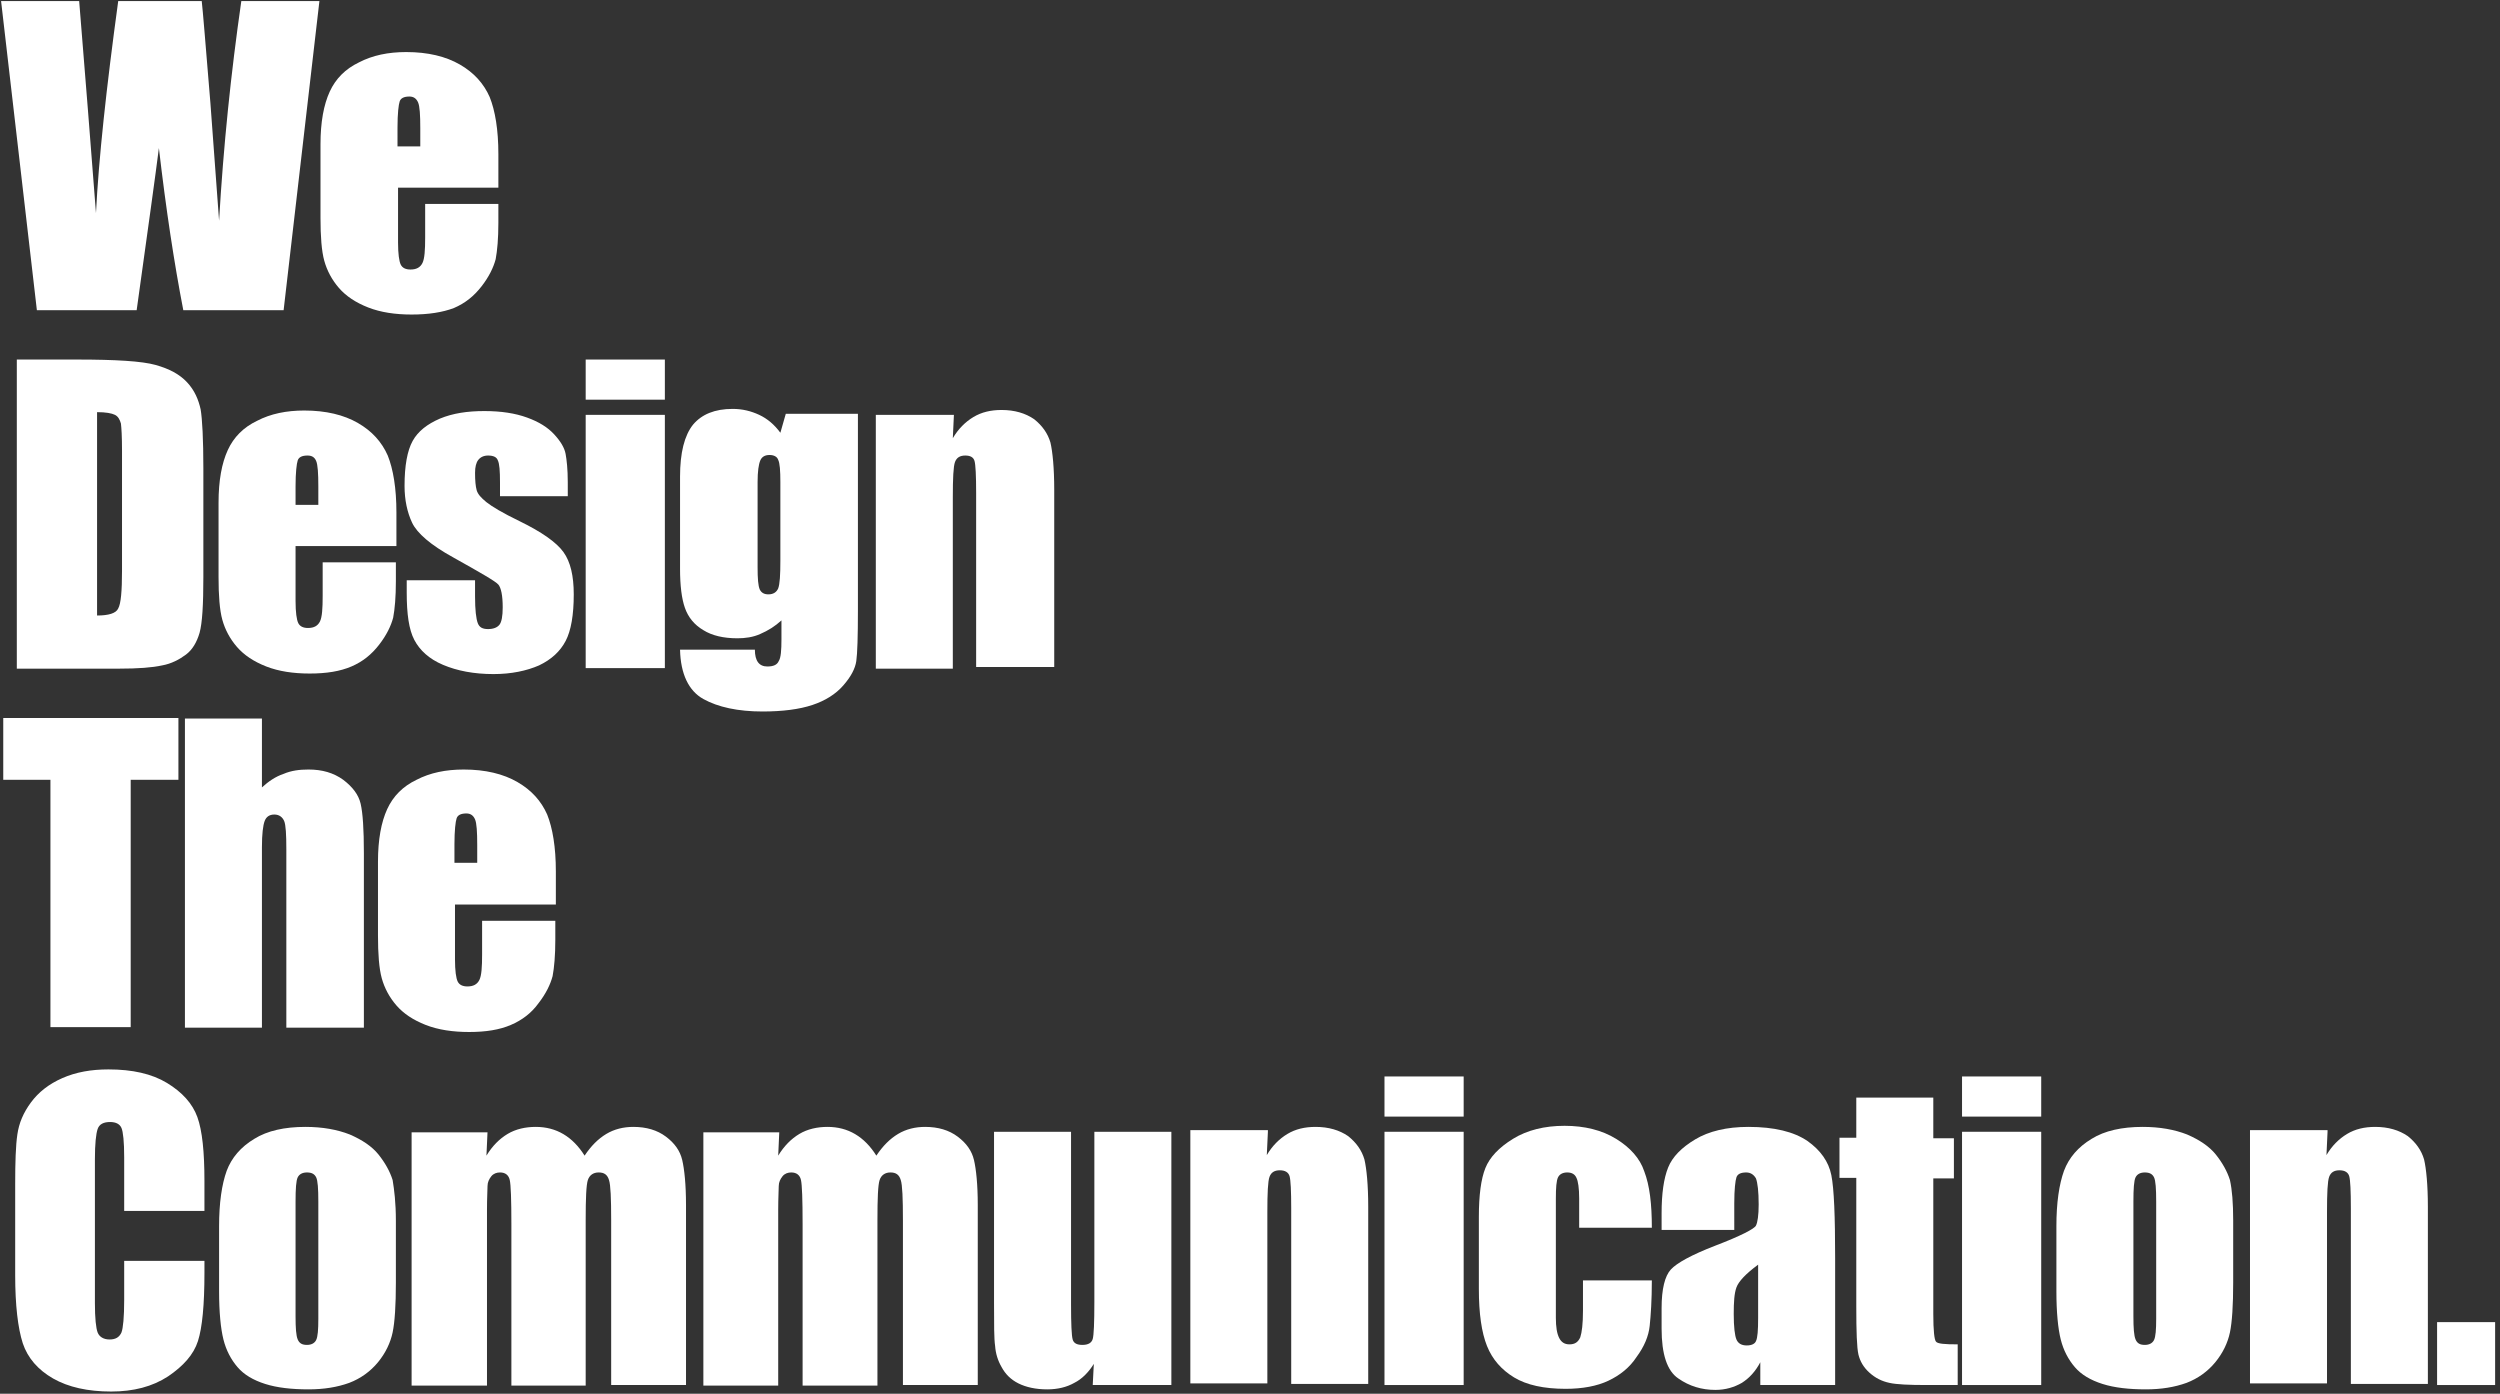 <?xml version="1.0" encoding="utf-8"?>
<!-- Generator: Adobe Illustrator 22.1.0, SVG Export Plug-In . SVG Version: 6.00 Build 0)  -->
<svg version="1.1" id="レイヤー_1" xmlns="http://www.w3.org/2000/svg" xmlns:xlink="http://www.w3.org/1999/xlink" x="0px"
	 y="0px" viewBox="0 0 461 257" style="enable-background:new 0 0 461 257;" xml:space="preserve">
<rect x="0" y="0" width="461" height="257" fill="#333333" stroke="none"/>
<style type="text/css">
	.st0{fill:#FFFFFF;}
</style>
<g>
	<path class="st0" d="M58.9,0.2l-6.6,57H33.8c-1.7-8.8-3.2-18.7-4.5-29.9c-0.6,4.8-2,14.8-4.1,29.9H6.8l-6.6-57h14.4l1.6,19.9
		l1.5,19.2c0.5-10,1.9-23,4.1-39.1h15.4c0.2,1.7,0.7,7.9,1.6,18.8l1.6,21.7c0.8-13.8,2.2-27.3,4.1-40.5H58.9z"/>
	<path class="st0" d="M91.8,34.6H73.4v10.1c0,2.1,0.2,3.5,0.5,4.1c0.3,0.6,0.9,0.9,1.8,0.9c1.1,0,1.8-0.4,2.2-1.2
		c0.4-0.8,0.5-2.4,0.5-4.7v-6.2h13.5v3.5c0,2.9-0.2,5.1-0.5,6.7c-0.4,1.5-1.2,3.2-2.6,5s-3,3.1-5.1,4C81.6,57.6,79,58,75.9,58
		c-3,0-5.7-0.4-8-1.3s-4.1-2.1-5.4-3.6c-1.3-1.5-2.2-3.2-2.7-5c-0.5-1.8-0.7-4.5-0.7-7.9V26.6c0-4.1,0.6-7.3,1.7-9.7
		c1.1-2.4,2.9-4.2,5.4-5.4c2.5-1.3,5.4-1.9,8.7-1.9c4,0,7.3,0.8,9.9,2.3s4.4,3.5,5.5,6c1,2.5,1.6,6,1.6,10.5V34.6z M77.5,27v-3.4
		c0-2.4-0.1-4-0.4-4.7c-0.3-0.7-0.8-1.1-1.6-1.1c-1,0-1.6,0.3-1.8,0.9c-0.2,0.6-0.4,2.2-0.4,4.8V27H77.5z"/>
	<path class="st0" d="M3.1,66.3h11.1c7.2,0,12,0.3,14.5,1c2.5,0.7,4.4,1.7,5.8,3.2s2.1,3.2,2.5,5c0.3,1.8,0.5,5.5,0.5,10.9v20
		c0,5.1-0.2,8.5-0.7,10.3c-0.5,1.7-1.3,3.1-2.5,4s-2.7,1.7-4.4,2c-1.8,0.4-4.4,0.6-8,0.6H3.1V66.3z M17.9,76v37.5
		c2.1,0,3.5-0.4,3.9-1.3c0.5-0.9,0.7-3.2,0.7-7V83.1c0-2.6-0.1-4.2-0.2-5c-0.2-0.7-0.5-1.3-1.1-1.6C20.6,76.2,19.5,76,17.9,76z"/>
	<path class="st0" d="M72.9,100.7H54.5v10.1c0,2.1,0.2,3.5,0.5,4.1c0.3,0.6,0.9,0.9,1.8,0.9c1.1,0,1.8-0.4,2.2-1.2
		c0.4-0.8,0.5-2.4,0.5-4.7v-6.2h13.5v3.5c0,2.9-0.2,5.1-0.5,6.7c-0.4,1.5-1.2,3.2-2.6,5s-3,3.1-5.1,4c-2.1,0.9-4.6,1.3-7.7,1.3
		c-3,0-5.7-0.4-8-1.3s-4.1-2.1-5.4-3.6c-1.3-1.5-2.2-3.2-2.7-5c-0.5-1.8-0.7-4.5-0.7-7.9V92.7c0-4.1,0.6-7.3,1.7-9.7
		c1.1-2.4,2.9-4.2,5.4-5.4c2.5-1.3,5.4-1.9,8.7-1.9c4,0,7.3,0.8,9.9,2.3c2.6,1.5,4.4,3.5,5.5,6c1,2.5,1.6,6,1.6,10.5V100.7z
		 M58.7,93.1v-3.4c0-2.4-0.1-4-0.4-4.7C58,84.3,57.5,84,56.7,84c-1,0-1.6,0.3-1.8,0.9c-0.2,0.6-0.4,2.2-0.4,4.8v3.4H58.7z"/>
	<path class="st0" d="M104.8,91.5H92.2v-2.5c0-2.2-0.1-3.5-0.4-4.1C91.6,84.3,91,84,90,84c-0.8,0-1.4,0.3-1.8,0.8s-0.6,1.3-0.6,2.4
		c0,1.4,0.1,2.5,0.3,3.2c0.2,0.7,0.8,1.4,1.8,2.2c1,0.8,3,2,6.1,3.5c4.1,2,6.8,3.9,8.1,5.7c1.3,1.8,1.9,4.4,1.9,7.8
		c0,3.8-0.5,6.7-1.5,8.6c-1,1.9-2.6,3.4-4.9,4.5c-2.3,1-5.1,1.6-8.4,1.6c-3.6,0-6.7-0.6-9.3-1.7c-2.6-1.1-4.3-2.7-5.3-4.6
		c-1-1.9-1.4-4.8-1.4-8.7v-2.3h12.6v3c0,2.5,0.2,4.1,0.5,4.9c0.3,0.8,0.9,1.1,1.9,1.1c1,0,1.7-0.3,2.1-0.8s0.6-1.6,0.6-3.2
		c0-2.2-0.3-3.6-0.8-4.2c-0.5-0.6-3.3-2.2-8.3-5c-4.2-2.3-6.7-4.5-7.6-6.4c-0.9-1.9-1.4-4.2-1.4-6.8c0-3.7,0.5-6.5,1.5-8.3
		c1-1.8,2.7-3.1,5-4.1c2.4-1,5.1-1.4,8.2-1.4c3.1,0,5.7,0.4,7.9,1.2c2.2,0.8,3.8,1.8,5,3.1c1.2,1.3,1.9,2.5,2.1,3.6
		c0.2,1.1,0.4,2.8,0.4,5.2V91.5z"/>
	<path class="st0" d="M122.6,66.3v7.4h-14.6v-7.4H122.6z M122.6,76.5v46.7h-14.6V76.5H122.6z"/>
	<path class="st0" d="M158.2,76.5v36c0,4.9-0.1,8-0.3,9.4c-0.2,1.4-1,2.9-2.4,4.5c-1.4,1.6-3.3,2.8-5.7,3.6
		c-2.4,0.8-5.5,1.2-9.2,1.2c-4.5,0-8.2-0.8-10.9-2.3c-2.7-1.5-4.2-4.6-4.3-9.1h13.8c0,2.1,0.8,3.1,2.3,3.1c1.1,0,1.8-0.3,2.1-1
		c0.4-0.6,0.5-2,0.5-4v-3.5c-1.2,1.1-2.5,1.9-3.9,2.5c-1.3,0.6-2.8,0.8-4.2,0.8c-2.6,0-4.7-0.5-6.3-1.5c-1.7-1-2.8-2.4-3.4-4.1
		c-0.6-1.7-0.9-4.1-0.9-7.2v-17c0-4.4,0.8-7.6,2.4-9.6c1.6-1.9,4-2.9,7.3-2.9c1.8,0,3.4,0.4,4.9,1.1c1.5,0.7,2.8,1.8,3.9,3.3l1-3.5
		H158.2z M143.9,88.9c0-2.1-0.1-3.5-0.4-4.1c-0.2-0.6-0.8-0.9-1.6-0.9c-0.8,0-1.4,0.3-1.7,1c-0.3,0.7-0.5,2-0.5,4v15.7
		c0,2.1,0.1,3.4,0.4,4.1c0.3,0.6,0.8,0.9,1.6,0.9c0.9,0,1.5-0.4,1.8-1.1c0.3-0.8,0.4-2.5,0.4-5.1V88.9z"/>
	<path class="st0" d="M175.9,76.5l-0.2,4.3c1-1.7,2.3-3,3.8-3.9c1.5-0.9,3.2-1.3,5.2-1.3c2.4,0,4.4,0.6,6,1.7c1.5,1.2,2.5,2.6,3,4.3
		c0.4,1.7,0.7,4.7,0.7,8.7v32.7H180V90.9c0-3.2-0.1-5.2-0.3-5.9S178.9,84,178,84c-1,0-1.6,0.4-1.9,1.2c-0.3,0.8-0.4,3-0.4,6.5v31.6
		h-14.2V76.5H175.9z"/>
	<path class="st0" d="M32.9,132.4v11.4h-8.8v45.6H9.3v-45.6H0.6v-11.4H32.9z"/>
	<path class="st0" d="M48.3,132.4v12.8c1.2-1.1,2.5-2,4-2.5c1.4-0.6,2.9-0.8,4.6-0.8c2.5,0,4.6,0.6,6.4,1.9c1.7,1.3,2.8,2.7,3.2,4.4
		c0.4,1.7,0.6,4.7,0.6,9.1v32.2H52.8v-32.9c0-2.7-0.1-4.5-0.4-5.2s-0.9-1.2-1.8-1.2c-0.9,0-1.5,0.4-1.8,1.2
		c-0.3,0.8-0.5,2.4-0.5,4.8v33.3H34.1v-57H48.3z"/>
	<path class="st0" d="M102.3,166.8H83.9v10.1c0,2.1,0.2,3.5,0.5,4.1c0.3,0.6,0.9,0.9,1.8,0.9c1.1,0,1.8-0.4,2.2-1.2
		c0.4-0.8,0.5-2.4,0.5-4.7v-6.2h13.5v3.5c0,2.9-0.2,5.1-0.5,6.7c-0.4,1.5-1.2,3.2-2.6,5c-1.3,1.8-3,3.1-5.1,4
		c-2.1,0.9-4.6,1.3-7.7,1.3c-3,0-5.7-0.4-8-1.3c-2.3-0.9-4.1-2.1-5.4-3.6s-2.2-3.2-2.7-5c-0.5-1.8-0.7-4.5-0.7-7.9v-13.6
		c0-4.1,0.6-7.3,1.7-9.7c1.1-2.4,2.9-4.2,5.4-5.4c2.5-1.3,5.4-1.9,8.7-1.9c4,0,7.3,0.8,9.9,2.3c2.6,1.5,4.4,3.5,5.5,6
		c1,2.5,1.6,6,1.6,10.5V166.8z M88,159.2v-3.4c0-2.4-0.1-4-0.4-4.7c-0.3-0.7-0.8-1.1-1.6-1.1c-1,0-1.6,0.3-1.8,0.9
		c-0.2,0.6-0.4,2.2-0.4,4.8v3.4H88z"/>
	<path class="st0" d="M37.7,223.3H22.9v-9.9c0-2.9-0.2-4.7-0.5-5.4c-0.3-0.7-1-1.1-2.1-1.1c-1.2,0-2,0.4-2.3,1.3
		c-0.3,0.9-0.5,2.7-0.5,5.6v26.5c0,2.8,0.2,4.6,0.5,5.4c0.3,0.8,1.1,1.3,2.2,1.3c1.1,0,1.8-0.4,2.2-1.3c0.3-0.8,0.5-2.8,0.5-6v-7.2
		h14.8v2.2c0,5.9-0.4,10.1-1.2,12.6c-0.8,2.5-2.7,4.6-5.5,6.5c-2.9,1.9-6.4,2.8-10.5,2.8c-4.3,0-7.9-0.8-10.7-2.4
		c-2.8-1.6-4.7-3.8-5.6-6.5c-0.9-2.8-1.4-7-1.4-12.6v-16.7c0-4.1,0.1-7.2,0.4-9.2c0.3-2.1,1.1-4,2.5-5.9c1.4-1.9,3.3-3.4,5.8-4.5
		c2.5-1.1,5.3-1.6,8.5-1.6c4.4,0,8,0.8,10.8,2.5c2.8,1.7,4.7,3.8,5.6,6.3c0.9,2.5,1.3,6.4,1.3,11.8V223.3z"/>
	<path class="st0" d="M73,225.1v11.4c0,4.2-0.2,7.3-0.6,9.2s-1.3,3.8-2.7,5.5c-1.4,1.7-3.2,3-5.3,3.8c-2.2,0.8-4.7,1.2-7.5,1.2
		c-3.1,0-5.8-0.3-8-1s-3.9-1.7-5.1-3.1c-1.2-1.4-2.1-3.1-2.6-5.1s-0.8-5-0.8-8.9v-12c0-4.3,0.5-7.7,1.4-10.2
		c0.9-2.4,2.6-4.4,5.1-5.9c2.4-1.5,5.6-2.2,9.4-2.2c3.2,0,5.9,0.5,8.2,1.4c2.3,1,4.1,2.2,5.3,3.7s2.1,3.1,2.6,4.7
		C72.7,219.4,73,221.8,73,225.1z M58.7,221.6c0-2.4-0.1-3.9-0.4-4.5c-0.3-0.6-0.8-0.9-1.7-0.9c-0.8,0-1.4,0.3-1.7,0.9
		s-0.4,2.1-0.4,4.5v21.1c0,2.2,0.1,3.6,0.4,4.3s0.8,1,1.7,1c0.8,0,1.4-0.3,1.7-0.9c0.3-0.6,0.4-1.9,0.4-3.9V221.6z"/>
	<path class="st0" d="M89.9,208.7l-0.2,4.4c1.1-1.8,2.4-3.1,3.9-4c1.5-0.9,3.3-1.3,5.2-1.3c3.8,0,6.8,1.8,9,5.3c1.2-1.8,2.5-3.1,4-4
		c1.5-0.9,3.2-1.3,5-1.3c2.4,0,4.4,0.6,6,1.8s2.6,2.6,3,4.3c0.4,1.7,0.7,4.5,0.7,8.3v33.2h-13.8V225c0-4-0.1-6.5-0.4-7.4
		c-0.3-1-0.9-1.4-1.9-1.4c-1,0-1.7,0.5-2,1.4c-0.3,0.9-0.4,3.4-0.4,7.4v30.5H94.3v-29.7c0-4.6-0.1-7.3-0.3-8.2
		c-0.2-0.9-0.8-1.4-1.8-1.4c-0.6,0-1.2,0.2-1.6,0.7c-0.4,0.5-0.7,1.1-0.7,1.8c0,0.7-0.1,2.2-0.1,4.4v32.4H75.9v-46.7H89.9z"/>
	<path class="st0" d="M143.7,208.7l-0.2,4.4c1.1-1.8,2.4-3.1,3.9-4c1.5-0.9,3.3-1.3,5.2-1.3c3.8,0,6.8,1.8,9,5.3
		c1.2-1.8,2.5-3.1,4-4c1.5-0.9,3.2-1.3,5-1.3c2.4,0,4.4,0.6,6,1.8s2.6,2.6,3,4.3c0.4,1.7,0.7,4.5,0.7,8.3v33.2h-13.8V225
		c0-4-0.1-6.5-0.4-7.4c-0.3-1-0.9-1.4-1.9-1.4c-1,0-1.7,0.5-2,1.4c-0.3,0.9-0.4,3.4-0.4,7.4v30.5h-13.8v-29.7c0-4.6-0.1-7.3-0.3-8.2
		c-0.2-0.9-0.8-1.4-1.8-1.4c-0.6,0-1.2,0.2-1.6,0.7c-0.4,0.5-0.7,1.1-0.7,1.8c0,0.7-0.1,2.2-0.1,4.4v32.4h-13.8v-46.7H143.7z"/>
	<path class="st0" d="M216,208.7v46.7h-14.5l0.2-3.9c-1,1.6-2.2,2.8-3.6,3.5c-1.4,0.8-3.1,1.2-5,1.2c-2.1,0-3.9-0.4-5.3-1.1
		s-2.4-1.7-3.1-3c-0.7-1.2-1.1-2.5-1.2-3.9c-0.2-1.3-0.2-4-0.2-8v-31.5h14.2v31.8c0,3.6,0.1,5.8,0.3,6.5s0.8,1,1.8,1
		c1.1,0,1.7-0.4,1.9-1.1c0.2-0.7,0.3-3,0.3-6.8v-31.4H216z"/>
	<path class="st0" d="M233.8,208.7l-0.2,4.3c1-1.7,2.3-3,3.8-3.9c1.5-0.9,3.2-1.3,5.2-1.3c2.4,0,4.4,0.6,6,1.7
		c1.5,1.2,2.5,2.6,3,4.3c0.4,1.7,0.7,4.7,0.7,8.7v32.7h-14.2v-32.4c0-3.2-0.1-5.2-0.3-5.9s-0.8-1.1-1.8-1.1c-1,0-1.6,0.4-1.9,1.2
		c-0.3,0.8-0.4,3-0.4,6.5v31.6h-14.2v-46.7H233.8z"/>
	<path class="st0" d="M269.9,198.5v7.4h-14.6v-7.4H269.9z M269.9,208.7v46.7h-14.6v-46.7H269.9z"/>
	<path class="st0" d="M304.6,226.4h-13.4V221c0-1.9-0.2-3.2-0.5-3.8c-0.3-0.7-0.9-1-1.7-1c-0.8,0-1.4,0.3-1.7,0.9s-0.4,1.9-0.4,3.9
		v22c0,1.7,0.2,2.9,0.6,3.7c0.4,0.8,1,1.2,1.9,1.2c1,0,1.6-0.4,2-1.3c0.3-0.9,0.5-2.5,0.5-4.9v-5.6h12.7c0,3.7-0.2,6.5-0.4,8.4
		c-0.2,1.9-1,3.8-2.4,5.7c-1.3,2-3.1,3.4-5.2,4.4c-2.1,1-4.8,1.5-7.9,1.5c-4,0-7.2-0.7-9.5-2.1c-2.3-1.4-4-3.3-5-5.8
		s-1.5-6-1.5-10.5v-13.3c0-4,0.4-7,1.2-9s2.5-3.8,5.1-5.4c2.6-1.6,5.8-2.4,9.5-2.4c3.7,0,6.9,0.8,9.5,2.4s4.4,3.6,5.2,6
		C304.2,218.6,304.6,222,304.6,226.4z"/>
	<path class="st0" d="M319.7,226.8h-13.3v-3.1c0-3.6,0.4-6.4,1.2-8.4c0.8-2,2.5-3.7,5-5.2c2.5-1.5,5.8-2.3,9.8-2.3
		c4.8,0,8.4,0.9,10.9,2.6c2.4,1.7,3.9,3.8,4.4,6.3c0.5,2.5,0.7,7.6,0.7,15.3v23.4h-13.8v-4.2c-0.9,1.7-2,2.9-3.4,3.8
		c-1.4,0.8-3,1.3-4.9,1.3c-2.5,0-4.8-0.7-6.8-2.1c-2.1-1.4-3.1-4.5-3.1-9.2v-3.8c0-3.5,0.6-5.9,1.7-7.1s3.8-2.7,8.2-4.4
		c4.7-1.8,7.2-3.1,7.5-3.7c0.3-0.6,0.5-1.9,0.5-3.9c0-2.4-0.2-4-0.5-4.8c-0.4-0.7-1-1.1-1.8-1.1c-1,0-1.6,0.3-1.8,0.9
		s-0.4,2.2-0.4,4.8V226.8z M324.2,233.2c-2.3,1.7-3.6,3.1-4,4.2c-0.4,1.1-0.5,2.7-0.5,4.9c0,2.4,0.2,4,0.5,4.7
		c0.3,0.7,0.9,1.1,1.9,1.1c0.9,0,1.5-0.3,1.7-0.8c0.3-0.6,0.4-2,0.4-4.3V233.2z"/>
	<path class="st0" d="M356.5,202.5v7.4h3.8v7.4h-3.8v25c0,3.1,0.2,4.8,0.5,5.1c0.3,0.4,1.6,0.5,4,0.5v7.5h-5.7
		c-3.2,0-5.6-0.1-6.9-0.4c-1.4-0.3-2.6-0.9-3.7-1.9c-1.1-1-1.7-2.1-2-3.3c-0.3-1.3-0.4-4.2-0.4-8.9v-23.7h-3.1v-7.4h3.1v-7.4H356.5z
		"/>
	<path class="st0" d="M376.4,198.5v7.4h-14.6v-7.4H376.4z M376.4,208.7v46.7h-14.6v-46.7H376.4z"/>
	<path class="st0" d="M411.8,225.1v11.4c0,4.2-0.2,7.3-0.6,9.2s-1.3,3.8-2.7,5.5c-1.4,1.7-3.2,3-5.3,3.8c-2.2,0.8-4.7,1.2-7.5,1.2
		c-3.1,0-5.8-0.3-8-1s-3.9-1.7-5.1-3.1c-1.2-1.4-2.1-3.1-2.6-5.1s-0.8-5-0.8-8.9v-12c0-4.3,0.5-7.7,1.4-10.2
		c0.9-2.4,2.6-4.4,5.1-5.9c2.4-1.5,5.6-2.2,9.4-2.2c3.2,0,5.9,0.5,8.2,1.4c2.3,1,4.1,2.2,5.3,3.7s2.1,3.1,2.6,4.7
		C411.6,219.4,411.8,221.8,411.8,225.1z M397.6,221.6c0-2.4-0.1-3.9-0.4-4.5c-0.3-0.6-0.8-0.9-1.7-0.9c-0.8,0-1.4,0.3-1.7,0.9
		s-0.4,2.1-0.4,4.5v21.1c0,2.2,0.1,3.6,0.4,4.3s0.8,1,1.7,1c0.8,0,1.4-0.3,1.7-0.9c0.3-0.6,0.4-1.9,0.4-3.9V221.6z"/>
	<path class="st0" d="M429.2,208.7l-0.2,4.3c1-1.7,2.3-3,3.8-3.9c1.5-0.9,3.2-1.3,5.2-1.3c2.4,0,4.4,0.6,6,1.7
		c1.5,1.2,2.5,2.6,3,4.3c0.4,1.7,0.7,4.7,0.7,8.7v32.7h-14.2v-32.4c0-3.2-0.1-5.2-0.3-5.9s-0.8-1.1-1.8-1.1c-1,0-1.6,0.4-1.9,1.2
		c-0.3,0.8-0.4,3-0.4,6.5v31.6h-14.2v-46.7H429.2z"/>
	<path class="st0" d="M460.1,243.8v11.6h-10.7v-11.6H460.1z"/>
</g>
</svg>
